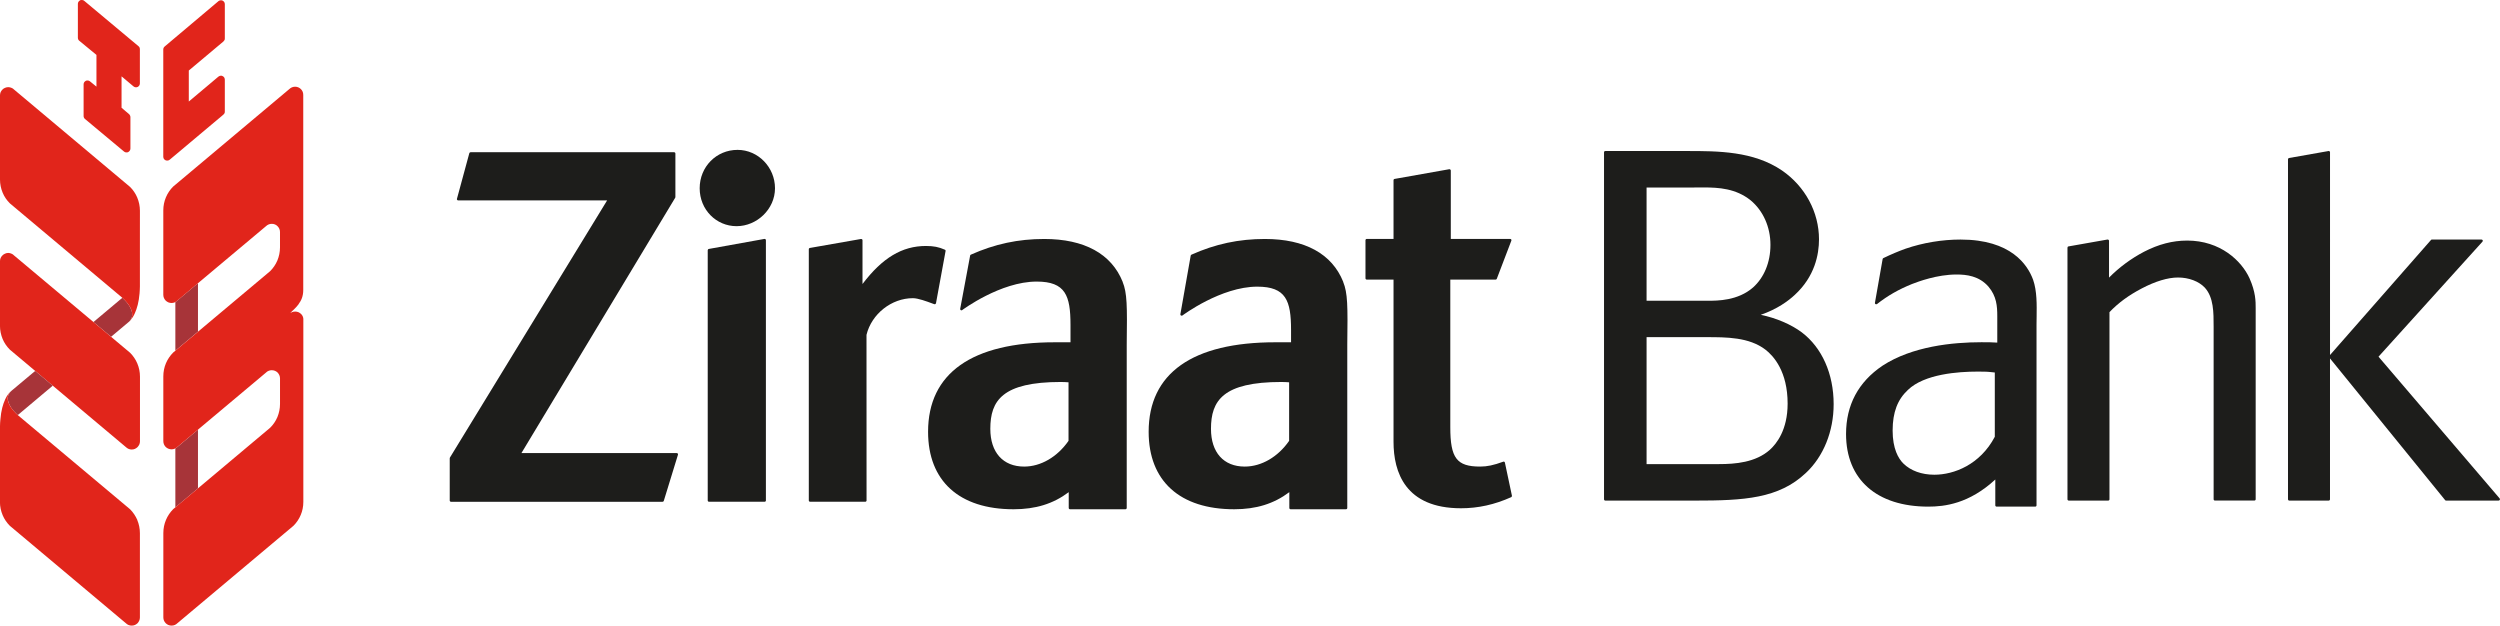 <?xml version="1.0" encoding="UTF-8"?>
<svg id="Layer_2" xmlns="http://www.w3.org/2000/svg" width="352.78mm" height="88.28mm" viewBox="0 0 1000 250.24">
  <defs>
    <style>
      .cls-1 {
        fill: #1d1d1b;
      }

      .cls-2 {
        fill: #a73439;
      }

      .cls-3 {
        fill: #e1251b;
      }
    </style>
  </defs>
  <g id="Layer_1-2" data-name="Layer_1">
    <g>
      <path class="cls-1" d="M270.7,181.23h-62.13l61.51-102.13s.08-.16.08-.26v-17.43c0-.29-.23-.52-.53-.52h-81.4c-.24,0-.44.16-.5.38l-4.95,18.25c-.05.15-.01.32.09.45.11.12.23.19.41.19h59.57l-62.9,102.9s-.06.19-.06.28v16.86c0,.27.22.51.51.51h84.61c.26,0,.45-.14.51-.37l5.67-18.46c.05-.16,0-.31-.09-.45-.09-.16-.25-.2-.41-.2"/>
      <path class="cls-1" d="M295.02,59.95c-8.49,0-15.15,6.77-15.15,15.35s6.63,15.17,14.76,15.17,15.37-6.8,15.37-15.17-6.73-15.35-14.98-15.35"/>
      <path class="cls-1" d="M305.85,95.57h-.09l-22.25,4.01c-.26.06-.42.29-.42.52v100.1c0,.27.23.5.52.5h22.24c.3,0,.51-.23.51-.5v-104.12c0-.15-.06-.29-.17-.38-.09-.09-.21-.13-.34-.13"/>
      <path class="cls-1" d="M601.72,184.7c-.08-.05-.16-.07-.16-.07-.15,0-.21.02-.27.05-3.92,1.43-6.41,1.95-9.24,1.95-9.37,0-11.93-3.38-11.93-15.74v-59.05h18.15c.19,0,.38-.11.45-.33l5.82-15.24c.07-.19.06-.35-.05-.48-.1-.16-.26-.22-.44-.22h-23.73v-27.34c0-.17-.07-.31-.19-.4-.1-.07-.21-.14-.33-.14h-.1l-21.86,3.88c-.25.04-.43.26-.43.51v23.49h-10.71c-.29,0-.51.24-.51.51v15.25c0,.29.22.51.51.51h10.71v64.87c0,12.13,4.67,26.6,27,26.6,6.87,0,13.46-1.47,20.07-4.44.2-.1.31-.37.29-.58l-2.81-13.24c-.04-.15-.11-.27-.25-.35"/>
      <path class="cls-1" d="M449.07,112.74c-4.51-11.23-15.36-17.15-31.37-17.15-10.42,0-19.75,1.99-29.36,6.27-.16.08-.29.22-.29.4l-3.97,21.26c-.06.22.04.43.22.52.09.07.17.1.17.1.22,0,.32-.05.32-.05.25-.17,15.42-11.46,29.88-11.46,11.52,0,13.53,5.59,13.53,17.34v6.94h-6.31c-33.12,0-50.66,12.37-50.66,35.8,0,19.69,12.47,30.99,34.2,30.99,8.81,0,15.85-2.17,22.06-6.84v6.32c0,.29.23.52.53.52h22.15c.28,0,.52-.23.52-.52v-65.37c.2-15.5.18-20.58-1.64-25.07M427.41,176.34c-4.49,6.45-11.09,10.29-17.74,10.29-8.46,0-13.54-5.65-13.54-15.11,0-11.27,4.81-18.73,28.19-18.73,1.1,0,2.41.08,3.09.13v23.42Z"/>
      <path class="cls-1" d="M537.29,112.74c-4.5-11.23-15.33-17.15-31.34-17.15-10.44,0-19.77,1.99-29.36,6.27-.18.08-.28.22-.31.4l-4.13,23.42c-.06.2.04.42.23.52.08.06.15.08.27.08.11,0,.22-.03.31-.08.14-.12,15.47-11.54,29.95-11.54,11.5,0,13.51,5.6,13.51,17.33v4.92h-6.28c-33.16,0-50.68,12.37-50.68,35.8,0,19.69,12.47,30.99,34.22,30.99,8.79,0,15.83-2.17,22.05-6.84v6.32c0,.29.23.52.51.52h22.15c.29,0,.52-.23.52-.52v-65.37c.21-15.5.18-20.58-1.65-25.07M515.65,176.34c-4.47,6.45-11.09,10.29-17.75,10.29-8.46,0-13.51-5.65-13.51-15.11,0-11.27,4.8-18.73,28.16-18.73,1.11,0,2.41.08,3.1.13v23.42Z"/>
      <path class="cls-1" d="M373.72,121.67l.17.02c.08,0,.17-.02.17-.02.21-.12.31-.26.34-.41l3.83-20.85c.05-.22-.08-.46-.3-.54-2.42-1.07-4.48-1.48-7.56-1.48-9.53,0-17.41,4.73-25.37,15.21v-17.53c0-.13-.07-.27-.18-.36,0,0-.21-.12-.32-.12h-.1s-20.46,3.59-20.46,3.59c-.25.05-.42.27-.42.52v100.5c0,.27.25.5.52.5h22.07c.28,0,.51-.23.51-.5l-.02-66.28c2.04-8.35,10-14.65,18.55-14.65,2.06,0,5.48,1.26,7.76,2.11l.82.3Z"/>
      <path class="cls-1" d="M720.73,132.95c-4.29-3.2-10.31-5.77-16.43-7.02,6.63-2.3,11.02-5.56,13.63-7.99,8-7.37,9.67-16.15,9.67-22.21,0-10.85-5.53-21.15-14.79-27.53-11.46-7.79-25.63-7.79-38.12-7.79h-32.58c-.27,0-.5.22-.5.52v138.77c0,.29.23.54.5.54h35.8c19.79,0,33.59-.8,44.46-11.08,7.03-6.57,11.09-16.59,11.09-27.5,0-12.12-4.66-22.59-12.75-28.72M658.62,75h19.1l3.79-.02c5.97,0,12.85.4,18.76,5.16,5.02,4.18,7.91,10.69,7.91,17.8s-2.6,13.12-6.93,17.02c-6.09,5.34-14.22,5.34-18.13,5.34h-24.49v-45.3ZM707.94,179.92c-5.68,5.07-13.83,5.72-20.31,5.72h-29v-50.78h23.96c7.99,0,17.03,0,23.56,4.98,3.33,2.56,8.9,8.78,8.9,21.62,0,10.53-4.46,16.07-7.1,18.45"/>
      <path class="cls-1" d="M874.83,96.23c-5.77,0-11.4,1.46-17.22,4.47-5.11,2.68-9.84,6.15-14,10.34v-14.74c0-.13-.07-.27-.2-.38-.1-.07-.22-.11-.32-.11h-.11l-15.57,2.75c-.26.03-.42.25-.42.51v100.64c0,.29.22.52.52.52h15.78c.29,0,.5-.22.5-.52v-74.86c3.58-3.74,7.69-6.74,12.87-9.46,5.46-2.87,10.48-4.39,14.54-4.39,4.33,0,8.35,1.52,10.74,4.07,3.53,3.91,3.51,9.84,3.51,15.59v69.04c0,.29.24.52.52.52h15.78c.29,0,.52-.22.52-.52v-76.48c0-2.68,0-6.38-2.48-11.95-3.19-6.95-11.63-15.05-24.96-15.05"/>
      <path class="cls-1" d="M951.41,142.67l41.56-45.99c.16-.16.19-.38.11-.59-.11-.16-.27-.27-.48-.27h-19.84c-.14,0-.3.04-.37.18l-40.38,46.01V60.93c0-.17-.06-.3-.19-.4-.07-.08-.21-.12-.21-.12h-.19l-15.79,2.79c-.25.05-.43.25-.43.51v135.99c0,.29.23.54.5.54h15.79c.28,0,.51-.25.51-.54v-56.34l46.02,56.65c.11.15.23.23.39.23h21.05c.19,0,.38-.13.47-.31.08-.2.05-.42-.08-.57l-48.46-56.7Z"/>
      <path class="cls-1" d="M784.26,95.82c-7.42,0-15.04,1.27-22.03,3.66-2.74.98-5.76,2.25-8.91,3.77-.15.08-.24.22-.27.39l-3.08,17.49c-.05.22.05.42.24.52,0,0,.17.06.25.06.11,0,.24-.02.33-.08,4.34-3.4,8.66-5.86,14.02-8.03,2.45-.94,9.98-3.8,17.82-3.8,3.98,0,9.01.56,12.77,4.87,3.24,3.86,3.51,7.79,3.51,11.81v10.56c-1.9-.15-3.98-.15-6.37-.15-11.49,0-27.66,1.63-39.54,9.39-9.68,6.53-14.58,15.72-14.58,27.33,0,18.19,12.28,29.04,32.89,29.04,6.5,0,16.29-1.13,26.81-10.85v10.34c0,.28.24.51.51.51h15.47c.29,0,.51-.23.51-.51v-72.42c0-.98.03-1.96.04-2.99.06-4.85.16-10.35-1.4-14.8-2.18-6.01-8.86-16.11-29-16.11M797.92,174.71c-5.88,11.17-16.34,15.18-24.18,15.18-5.09,0-9.48-1.61-12.41-4.5-1.96-1.94-4.28-5.84-4.28-13.18s2-12.42,6.11-16.24c6.62-6.4,20.23-7.33,27.77-7.33,2.04,0,3.82,0,5.41.19l1.58.17v25.71Z"/>
      <path class="cls-2" d="M51.41,128.86c2.7-2.35,1.23-5.43-.38-7.52-.89-1.14-1.81-1.98-2.09-2.23l-11.56,9.71,7.05,5.89,6.98-5.86Z"/>
      <path class="cls-3" d="M50.36,178.84c.31.29.64.52,1.05.71.39.17.83.26,1.28.26s.89-.09,1.28-.26c.39-.19.74-.42,1.04-.71.29-.34.54-.66.72-1.05.17-.39.26-.83.26-1.27v-25.88c0-1.87-.38-3.64-1.06-5.24-.67-1.61-1.66-3.06-2.89-4.29L5.62,102.18c-.29-.33-.66-.57-1.05-.72-.41-.17-.82-.29-1.28-.29s-.9.12-1.27.29c-.4.16-.75.4-1.06.72-.28.28-.55.63-.72,1.03-.15.39-.25.82-.25,1.29v25.84c0,1.85.39,3.61,1.06,5.25.67,1.59,1.67,3.06,2.91,4.28l46.39,38.96Z"/>
      <path class="cls-2" d="M14.07,148.37h0l-9.46,7.93c-1,.87-1.45,1.83-1.51,2.8v.43l.02.17c0,.14.02.24.02.24.02.12.03.17.06.25.04.29.11.54.22.85,0,.03.03.06.03.06.12.32.25.61.37.87l.08.11c.14.27.29.56.46.81.02.03.02.06.02.06.21.29.4.55.58.83.21.24.41.47.58.66.05.08.1.13.1.13.22.24.37.42.54.55.48.52.84.85.94.91l13.99-11.76h0s-7.03-5.89-7.03-5.89Z"/>
      <path class="cls-3" d="M54.94,208.02c-.7-1.61-1.68-3.08-2.9-4.31L7.05,165.99c-.13-.11-.43-.4-.81-.79l-.07-.09c-.16-.13-.32-.32-.49-.51,0,0-.09-.1-.15-.18-.17-.19-.37-.43-.57-.66-.19-.28-.37-.54-.57-.81,0,0-.02-.05-.05-.07-.17-.26-.32-.54-.46-.81l-.08-.11c-.12-.27-.25-.55-.35-.83,0,0-.04-.07-.05-.1-.11-.31-.18-.57-.22-.85l-.02-.06s-.04-.1-.04-.13c0,0,0-.16,0-.24l-.03-.23v-.43c.07-.97.51-1.93,1.51-2.8l-.39.35c-.07.03-.12.11-.21.2-.52.54-1.3,1.47-1.98,3v.03c-.82,1.78-1.58,4.34-1.86,7.9-.06.43-.08.87-.11,1.32-.02.45-.03.93-.05,1.4,0,.13-.02,30.32-.02,30.32,0,1.86.4,3.62,1.08,5.25.66,1.59,1.68,3.06,2.89,4.27l46.41,38.96c.3.29.64.52,1.03.7.41.16.84.25,1.29.25s.88-.09,1.29-.25c.38-.18.74-.41,1.04-.7.29-.33.53-.66.7-1.08.16-.38.25-.79.25-1.25v-33.69c0-1.87-.38-3.65-1.05-5.25"/>
      <path class="cls-3" d="M54.92,79.06c-.68-1.61-1.66-3.07-2.88-4.28L5.63,35.83c-.29-.32-.66-.55-1.05-.7-.41-.17-.82-.27-1.28-.27s-.9.11-1.28.27c-.4.16-.75.38-1.05.7-.29.3-.55.65-.72,1.02-.16.41-.25.83-.25,1.28v33.7c0,1.86.39,3.64,1.07,5.27.67,1.61,1.67,3.05,2.9,4.26l44.96,37.75c.13.13.45.39.82.79.36.39.83.87,1.28,1.44.79,1.05,1.56,2.33,1.8,3.66.22,1.32-.08,2.69-1.43,3.86,0,0,1.4-.99,2.55-3.59l.02-.05c.82-1.81,1.56-4.34,1.86-7.91.03-.4.07-.85.08-1.3.02-.44.05-.9.05-1.39v-15.28c.01-7.52.01-15.04.01-15.04,0-1.86-.39-3.64-1.06-5.24"/>
      <path class="cls-2" d="M70.14,179.36v23.58l9.05-7.6v-23.47l-.6.49-7.65,6.43c-.24.22-.5.4-.79.58"/>
      <path class="cls-2" d="M79.19,113.3l-.48.38-7.79,6.55c-.2.22-.46.4-.73.53l-.05.03v19.48l9.05-7.6v-19.37Z"/>
      <path class="cls-3" d="M119.43,121.65c1.12-1.46,1.87-3.22,1.87-5.65V37.99c0-.46-.08-.91-.23-1.29-.18-.41-.4-.75-.7-1.05-.31-.31-.66-.52-1.05-.71-.4-.17-.82-.26-1.28-.26s-.88.1-1.28.26c-.4.19-.75.4-1.06.71l-46.44,38.98c-1.22,1.22-2.22,2.68-2.89,4.29-.68,1.61-1.05,3.38-1.05,5.25v33.73c0,.46.09.89.25,1.28.17.39.4.74.7,1.05.31.29.67.54,1.05.71.41.16.85.26,1.3.26s.88-.1,1.27-.26c.11-.05.22-.13.31-.17.27-.13.53-.32.74-.54l7.78-6.55,27.66-23.19c.3-.29.64-.53,1.05-.7.4-.19.81-.25,1.28-.25s.89.06,1.28.24c.39.17.76.4,1.03.71.3.3.56.65.72,1.05.16.38.26.82.26,1.27v6.14c0,1.86-.39,3.65-1.05,5.25-.7,1.64-1.69,3.08-2.92,4.29l-28.83,24.19v.02l-9.05,7.58-.88.74c-1.22,1.23-2.22,2.69-2.89,4.28-.68,1.61-1.05,3.4-1.05,5.25v25.87c0,.48.09.92.25,1.31.17.4.41.74.7,1.05.31.3.67.53,1.05.69.41.16.85.27,1.3.27s.88-.11,1.27-.27c0,0,.16-.09.26-.11.29-.17.55-.35.79-.58l7.65-6.43,27.78-23.3c.3-.32.64-.55,1.05-.71.4-.17.81-.26,1.28-.26s.89.1,1.28.25c.39.15.76.4,1.06.69.27.31.53.65.7,1.07.16.38.26.82.26,1.26v10.23c0,1.87-.38,3.62-1.05,5.26-.7,1.63-1.69,3.08-2.92,4.28l-38.76,32.54c-1.22,1.23-2.22,2.7-2.89,4.31-.68,1.6-1.05,3.38-1.05,5.25v33.74c0,.46.09.88.25,1.26.17.42.41.76.7,1.06.31.31.67.53,1.05.71.41.16.85.25,1.3.25s.88-.09,1.27-.25c.4-.17.75-.4,1.05-.71l46.43-38.97c1.24-1.24,2.23-2.7,2.91-4.33.68-1.59,1.04-3.38,1.04-5.22v-73.27c-.03-.38-.14-.75-.29-1.05-.16-.34-.37-.62-.63-.86-.3-.29-.65-.53-1.05-.71-.39-.15-.81-.25-1.27-.25s-.9.08-1.29.24c-.39.16-.7.33-.7.33,1.21-1.22,2.28-2.08,3.35-3.52"/>
      <path class="cls-3" d="M55.84,19.03c-.1-.2-.22-.36-.41-.52L33.71.35c-.13-.1-.29-.2-.47-.29-.18-.03-.34-.06-.53-.06-.12,0-.22,0-.32.02-.12.03-.23.03-.23.03-.37.2-.6.42-.76.65-.15.23-.25.51-.25.83v13.61c0,.23.07.44.14.64.11.2.26.42.42.53l6.87,5.65v12.7l-2.59-2.12c-.14-.12-.3-.19-.46-.27-.18-.04-.36-.08-.55-.08-.11,0-.23.02-.34.04-.1.02-.21.04-.21.04-.37.19-.6.4-.75.63-.16.26-.24.54-.24.83v12.68c0,.24.04.46.15.66.09.19.22.38.4.52l15.63,13.04c.13.11.3.21.46.27.17.05.34.07.53.07.1,0,.21,0,.33-.02.11-.02.22-.07.33-.12.27-.13.49-.33.64-.58.16-.23.26-.52.26-.81v-12.62c0-.22-.07-.45-.16-.63-.1-.24-.25-.41-.41-.55l-2.98-2.54v-12.56l4.78,4.02c.14.1.31.21.46.27.17.04.36.1.53.1.13,0,.24-.04.34-.05.11-.02.22-.05.33-.1.27-.13.5-.35.65-.58.15-.26.24-.52.24-.83v-13.68c0-.24-.04-.46-.14-.68"/>
      <path class="cls-3" d="M89.38,16.57c.17-.15.31-.34.43-.54.09-.21.12-.42.12-.65V1.67c0-.29-.09-.6-.23-.83-.17-.25-.38-.44-.66-.59-.1-.05-.21-.09-.32-.1,0,0-.25-.04-.36-.04-.16,0-.34.04-.51.1-.17.05-.36.15-.49.27l-21.49,18.12c-.19.15-.33.36-.42.54-.1.22-.14.44-.14.68v42.86c0,.31.1.59.23.85.16.23.39.44.66.57.12.05.22.07.34.1,0,0,.21.04.33.04.19,0,.35-.04.53-.08.17-.06.34-.15.47-.27l21.51-18.06c.17-.16.31-.33.43-.53.09-.21.12-.45.12-.68v-12.76c0-.31-.09-.61-.23-.86-.17-.23-.38-.46-.66-.56-.1-.04-.21-.09-.32-.14-.12,0-.25-.03-.36-.03-.16,0-.34.03-.51.1-.17.07-.36.16-.49.28l-11.84,9.96v-12.4l13.86-11.63Z"/>
    </g>
  </g>
</svg>
